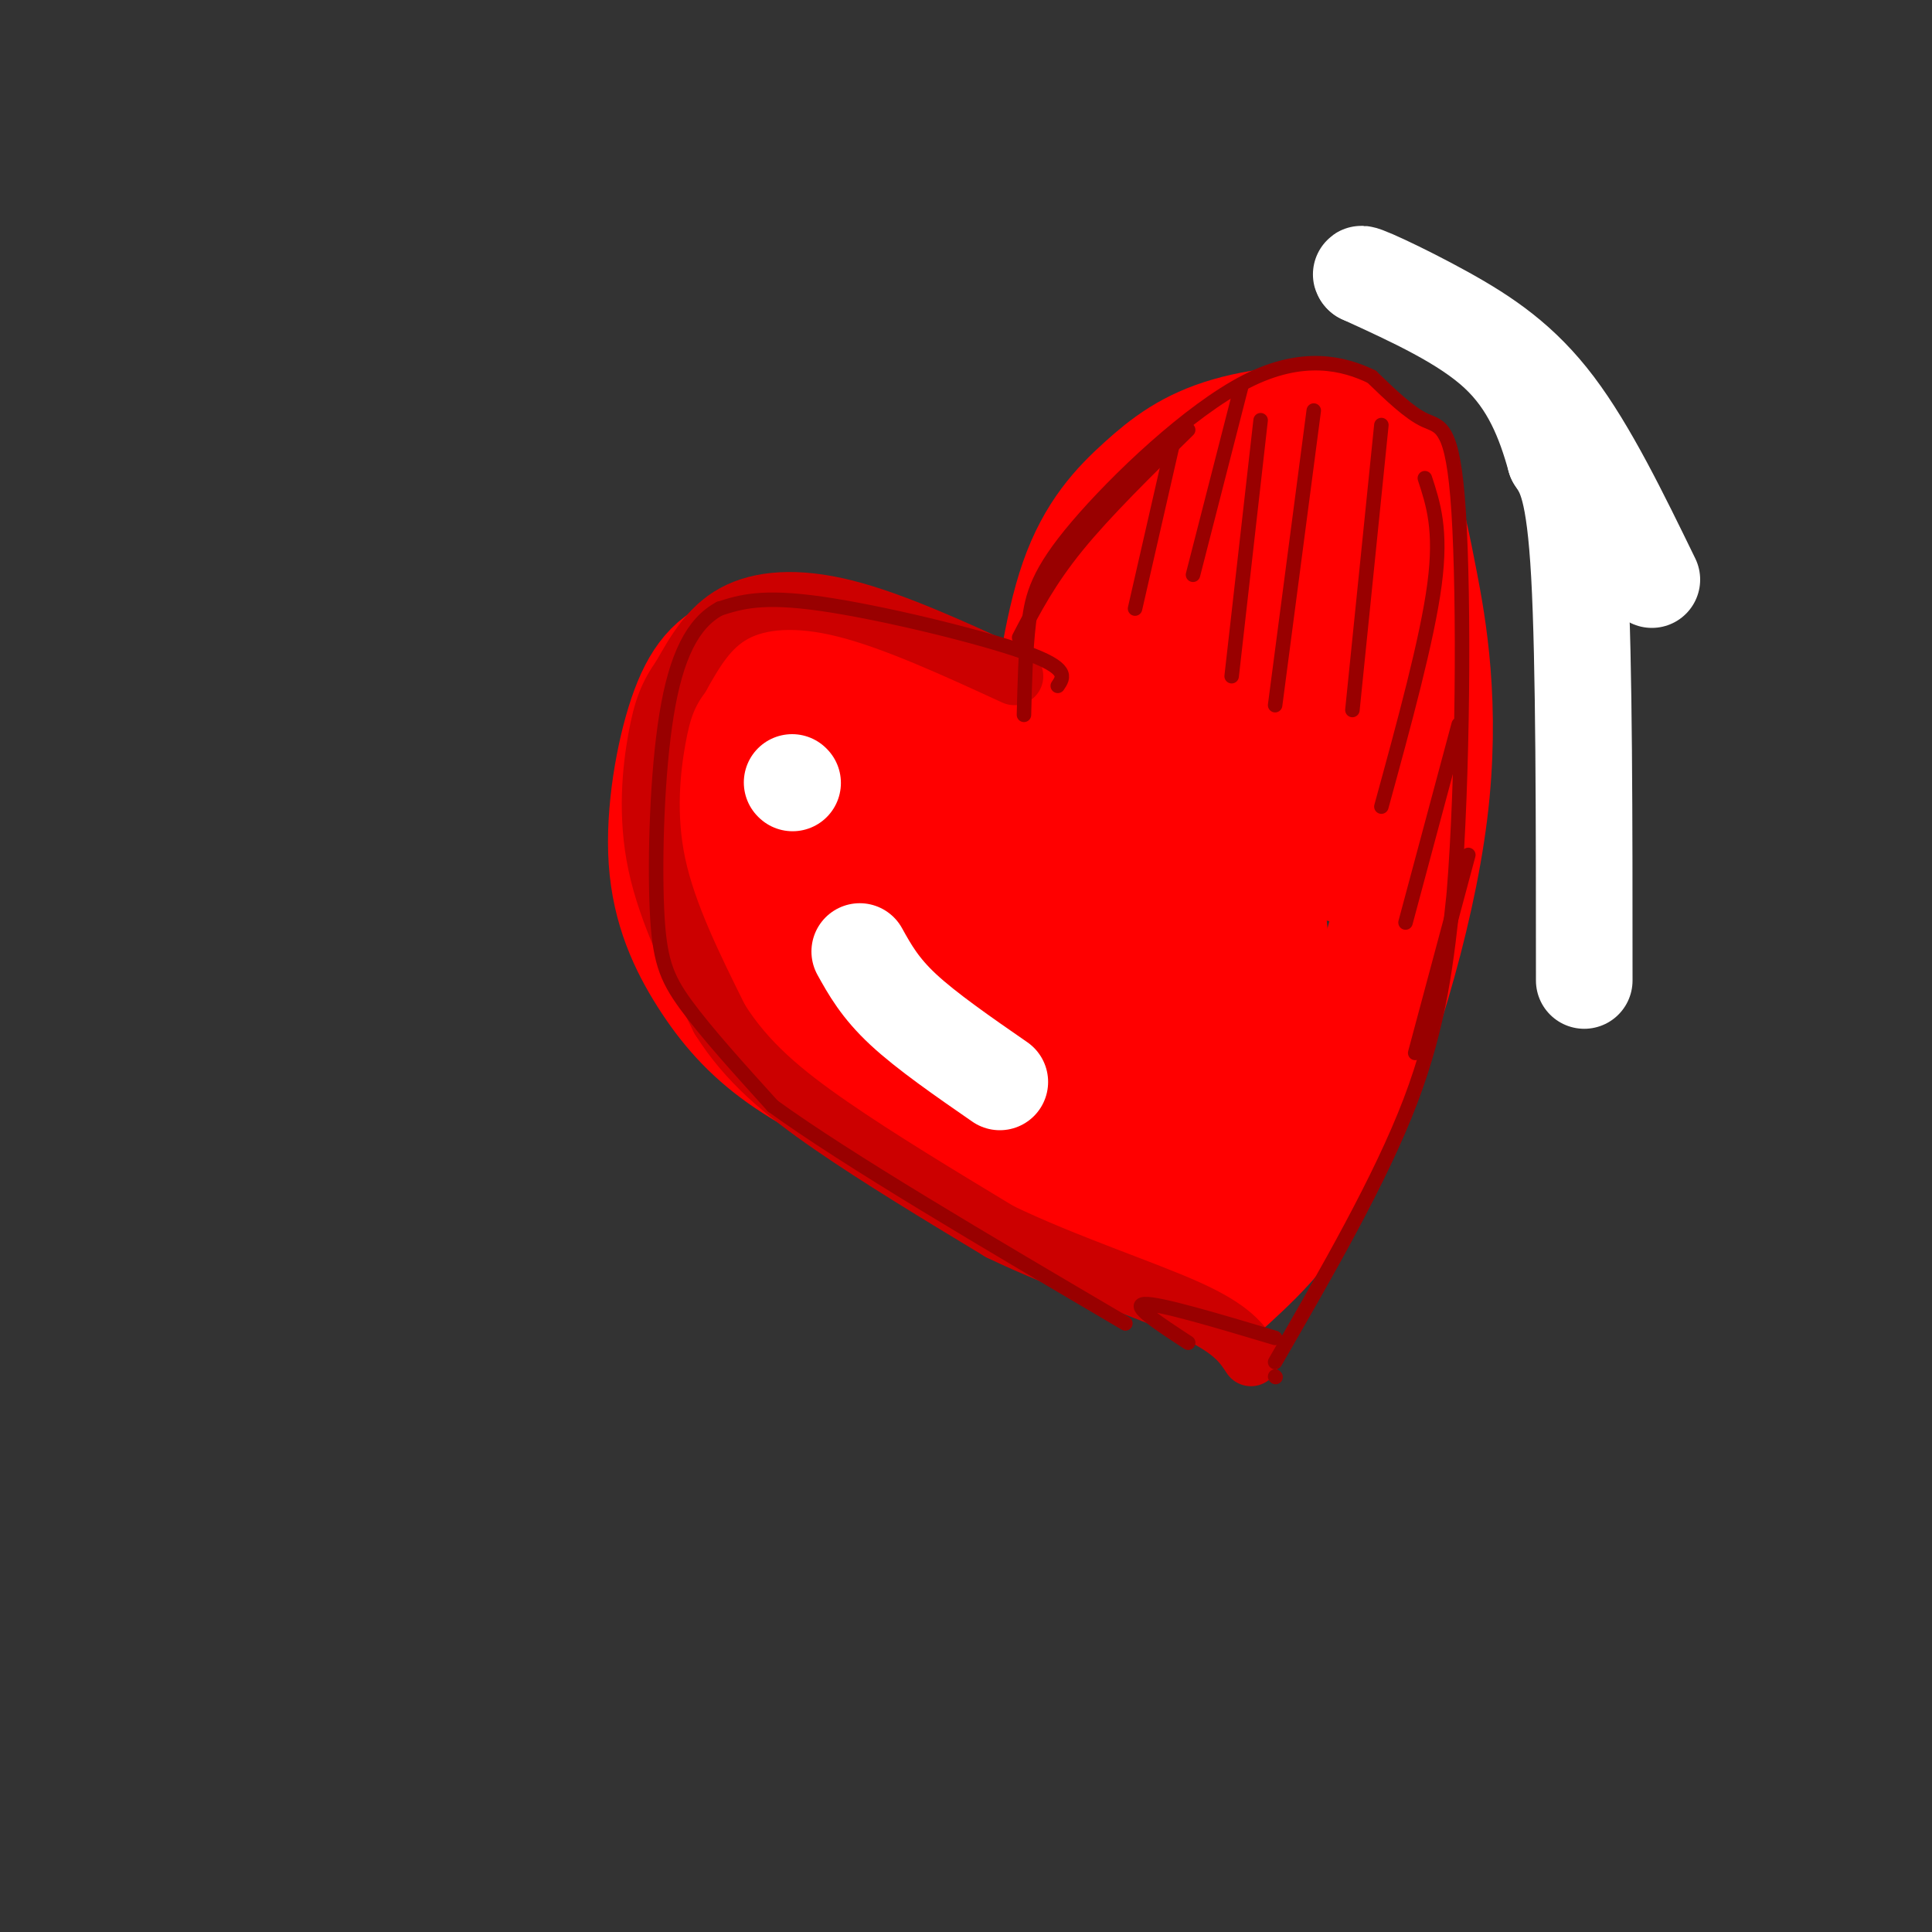 <svg viewBox='0 0 400 400' version='1.1' xmlns='http://www.w3.org/2000/svg' xmlns:xlink='http://www.w3.org/1999/xlink'><rect x="0" y="0" width="400" height="400" fill="#333333" stroke="none"/><g fill='none' stroke='rgb(255,0,0)' stroke-width='28' stroke-linecap='round' stroke-linejoin='round'><path d='M218,159c1.818,-14.183 3.635,-28.366 7,-38c3.365,-9.634 8.276,-14.719 13,-19c4.724,-4.281 9.260,-7.759 17,-10c7.740,-2.241 18.685,-3.246 25,0c6.315,3.246 7.999,10.743 9,15c1.001,4.257 1.320,5.275 3,14c1.680,8.725 4.722,25.157 2,47c-2.722,21.843 -11.206,49.098 -19,66c-7.794,16.902 -14.897,23.451 -22,30'/><path d='M221,154c-11.253,-5.087 -22.506,-10.174 -31,-13c-8.494,-2.826 -14.228,-3.390 -20,-4c-5.772,-0.610 -11.583,-1.267 -16,0c-4.417,1.267 -7.440,4.458 -10,12c-2.560,7.542 -4.655,19.434 -4,29c0.655,9.566 4.061,16.806 8,23c3.939,6.194 8.411,11.341 15,16c6.589,4.659 15.294,8.829 24,13'/><path d='M187,230c13.067,5.933 33.733,14.267 45,20c11.267,5.733 13.133,8.867 15,12'/><path d='M159,148c0.205,7.314 0.409,14.629 4,24c3.591,9.371 10.568,20.799 15,28c4.432,7.201 6.319,10.174 8,12c1.681,1.826 3.157,2.506 2,-4c-1.157,-6.506 -4.948,-20.196 -10,-35c-5.052,-14.804 -11.364,-30.721 -14,-35c-2.636,-4.279 -1.594,3.079 8,24c9.594,20.921 27.741,55.406 33,60c5.259,4.594 -2.371,-20.703 -10,-46'/><path d='M195,176c-6.358,-16.581 -17.252,-35.035 -7,-16c10.252,19.035 41.652,75.558 46,81c4.348,5.442 -18.354,-40.198 -28,-62c-9.646,-21.802 -6.234,-19.767 -5,-20c1.234,-0.233 0.289,-2.732 3,-1c2.711,1.732 9.076,7.697 18,27c8.924,19.303 20.407,51.944 25,64c4.593,12.056 2.297,3.528 0,-5'/><path d='M247,244c0.965,-7.203 3.376,-22.712 -1,-50c-4.376,-27.288 -15.540,-66.356 -16,-66c-0.460,0.356 9.784,40.137 17,63c7.216,22.863 11.404,28.809 14,34c2.596,5.191 3.599,9.626 2,-9c-1.599,-18.626 -5.799,-60.313 -10,-102'/><path d='M250,106c1.744,10.833 3.488,21.667 8,35c4.512,13.333 11.792,29.167 13,34c1.208,4.833 -3.655,-1.333 -6,-7c-2.345,-5.667 -2.173,-10.833 -2,-16'/><path d='M265,102c2.917,0.750 5.833,1.500 8,14c2.167,12.500 3.583,36.750 5,61'/></g>
<g fill='none' stroke='rgb(204,0,0)' stroke-width='12' stroke-linecap='round' stroke-linejoin='round'><path d='M210,140c-12.467,-5.733 -24.933,-11.467 -35,-14c-10.067,-2.533 -17.733,-1.867 -23,1c-5.267,2.867 -8.133,7.933 -11,13'/><path d='M141,140c-2.679,3.786 -3.875,6.750 -5,13c-1.125,6.250 -2.179,15.786 0,26c2.179,10.214 7.589,21.107 13,32'/><path d='M149,211c5.578,8.889 13.022,15.111 23,22c9.978,6.889 22.489,14.444 35,22'/><path d='M207,255c13.533,6.533 29.867,11.867 39,16c9.133,4.133 11.067,7.067 13,10'/></g>
<g fill='none' stroke='rgb(153,0,0)' stroke-width='3' stroke-linecap='round' stroke-linejoin='round'><path d='M219,142c1.244,-1.822 2.489,-3.644 -7,-7c-9.489,-3.356 -29.711,-8.244 -42,-10c-12.289,-1.756 -16.644,-0.378 -21,1'/><path d='M149,126c-5.581,2.965 -9.032,9.877 -11,22c-1.968,12.123 -2.453,29.456 -2,40c0.453,10.544 1.844,14.298 6,20c4.156,5.702 11.078,13.351 18,21'/><path d='M160,229c15.167,11.000 44.083,28.000 73,45'/><path d='M264,285c0.000,0.000 0.100,0.100 0.1,0.1'/><path d='M246,278c-6.000,-3.917 -12.000,-7.833 -9,-8c3.000,-0.167 15.000,3.417 27,7'/><path d='M264,282c10.917,-18.917 21.833,-37.833 28,-54c6.167,-16.167 7.583,-29.583 9,-43'/><path d='M301,185c1.905,-23.500 2.167,-60.750 1,-79c-1.167,-18.250 -3.762,-17.500 -7,-19c-3.238,-1.500 -7.119,-5.250 -11,-9'/><path d='M284,78c-5.625,-2.726 -14.188,-5.040 -26,1c-11.812,6.040 -26.872,20.434 -35,30c-8.128,9.566 -9.322,14.305 -10,20c-0.678,5.695 -0.839,12.348 -1,19'/><path d='M211,132c3.083,-5.917 6.167,-11.833 12,-19c5.833,-7.167 14.417,-15.583 23,-24'/><path d='M243,91c0.000,0.000 -8.000,35.000 -8,35'/><path d='M257,80c0.000,0.000 -10.000,39.000 -10,39'/><path d='M261,87c0.000,0.000 -6.000,53.000 -6,53'/><path d='M272,85c0.000,0.000 -8.000,61.000 -8,61'/><path d='M286,88c0.000,0.000 -6.000,59.000 -6,59'/><path d='M295,99c1.750,5.333 3.500,10.667 2,22c-1.500,11.333 -6.250,28.667 -11,46'/><path d='M302,150c0.000,0.000 -11.000,41.000 -11,41'/><path d='M304,177c0.000,0.000 -11.000,41.000 -11,41'/></g>
<g fill='none' stroke='rgb(255,255,255)' stroke-width='20' stroke-linecap='round' stroke-linejoin='round'><path d='M164,162c0.000,0.000 0.100,0.100 0.1,0.1'/><path d='M178,197c2.083,3.750 4.167,7.500 9,12c4.833,4.500 12.417,9.750 20,15'/><path d='M328,203c0.000,-33.000 0.000,-66.000 -1,-84c-1.000,-18.000 -3.000,-21.000 -5,-24'/><path d='M322,95c-2.200,-7.911 -5.200,-15.689 -12,-22c-6.800,-6.311 -17.400,-11.156 -28,-16'/><path d='M282,57c-1.619,-1.369 8.333,3.208 17,8c8.667,4.792 16.048,9.798 23,19c6.952,9.202 13.476,22.601 20,36'/></g>
</svg>
